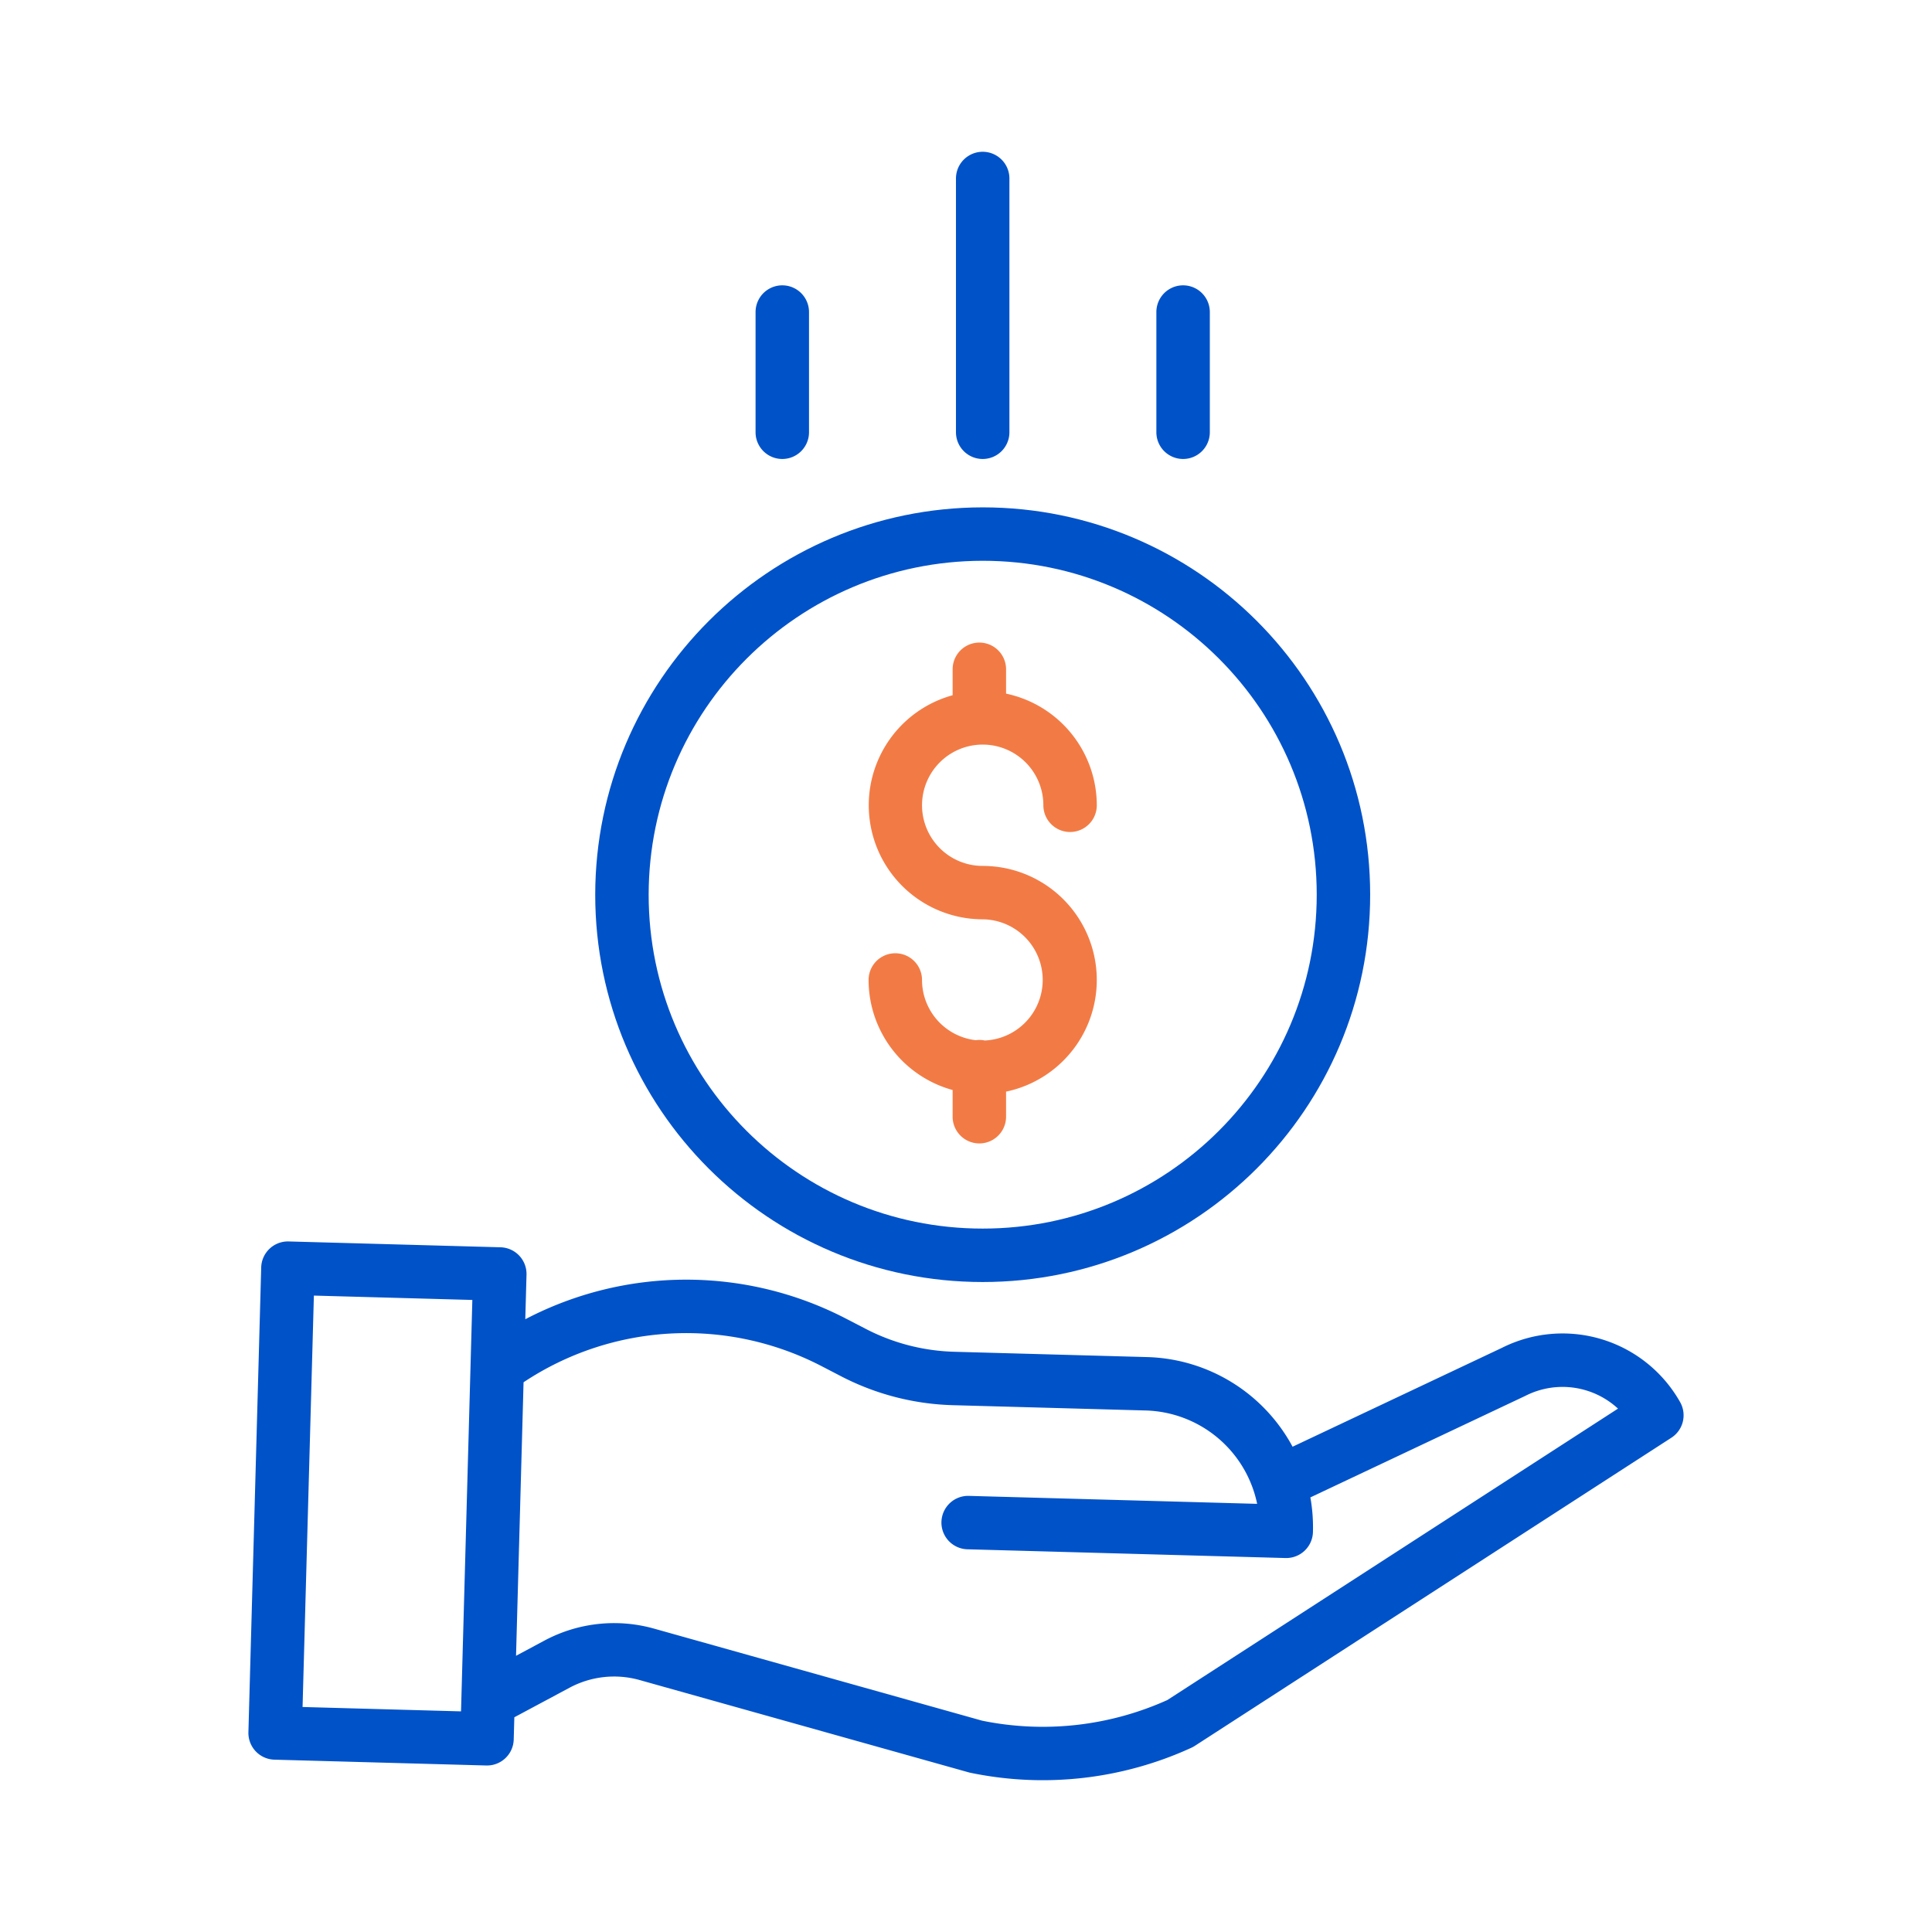 <svg xmlns="http://www.w3.org/2000/svg" width="140" height="140" fill="none"><path fill="#F27B45" d="M71.37 75.4a1.8 1.8 0 0 0-.663-.023 4.4 4.4 0 0 1-3.894-4.364 1.936 1.936 0 0 0-3.872 0 8.28 8.28 0 0 0 6.09 7.973v1.935a1.936 1.936 0 0 0 3.873 0v-1.818a8.265 8.265 0 0 0-1.695-16.355 4.396 4.396 0 1 1 4.397-4.394 1.936 1.936 0 0 0 3.872 0 8.28 8.28 0 0 0-6.574-8.091V48.5a1.936 1.936 0 0 0-3.873 0v1.88a8.266 8.266 0 0 0 2.178 16.237 4.393 4.393 0 0 1 .161 8.781"/><path fill="#0052C9" d="M43.132 64.832c0 15.502 12.57 28.068 28.078 28.068s28.077-12.566 28.077-28.068c0-15.501-12.57-28.067-28.077-28.067-15.5.017-28.06 12.574-28.078 28.067M71.21 40.636c13.368 0 24.205 10.833 24.205 24.196S84.578 89.028 71.21 89.028c-13.37 0-24.206-10.832-24.206-24.196.015-13.357 10.843-24.18 24.206-24.196"/><path fill="#0052C9" d="m108.833 97.671-15.168 7.164a12.35 12.35 0 0 0-10.533-6.496l-14.002-.385a14.8 14.8 0 0 1-6.363-1.643l-1.425-.738a25.14 25.14 0 0 0-23.278.025l.089-3.227a1.936 1.936 0 0 0-1.883-1.988l-15.354-.423a1.935 1.935 0 0 0-1.988 1.882l-.927 33.681a1.937 1.937 0 0 0 1.882 1.989l15.354.422h.053c1.05 0 1.908-.835 1.936-1.883l.045-1.611 3.989-2.135a6.84 6.84 0 0 1 5.106-.558l23.82 6.682q.062.018.125.031a25.836 25.836 0 0 0 16.027-1.814 2 2 0 0 0 .24-.132l34.537-22.331a1.936 1.936 0 0 0 .634-2.578 9.78 9.78 0 0 0-12.916-3.934m-86.908 26.024.82-29.812 11.483.316-.82 29.813zm62.67-.506a21.97 21.97 0 0 1-13.426 1.498l-23.755-6.666a10.71 10.71 0 0 0-7.982.872l-2.038 1.092.545-19.821a21.29 21.29 0 0 1 21.623-1.154l1.424.739a18.7 18.7 0 0 0 8.039 2.075l14.003.385a8.49 8.49 0 0 1 8.07 6.765l-20.857-.576a1.936 1.936 0 1 0-.107 3.87l23.018.633h.054a1.936 1.936 0 0 0 1.935-1.882 12.3 12.3 0 0 0-.187-2.511l15.557-7.348.045-.022a5.92 5.92 0 0 1 6.69.936zM73.146 31.323V12.935a1.936 1.936 0 0 0-3.873 0v18.388a1.936 1.936 0 0 0 3.873 0M87.668 31.323v-8.71a1.936 1.936 0 0 0-3.873 0v8.71a1.936 1.936 0 0 0 3.873 0M58.624 31.323v-8.71a1.936 1.936 0 0 0-3.873 0v8.71a1.936 1.936 0 0 0 3.873 0"/></svg>